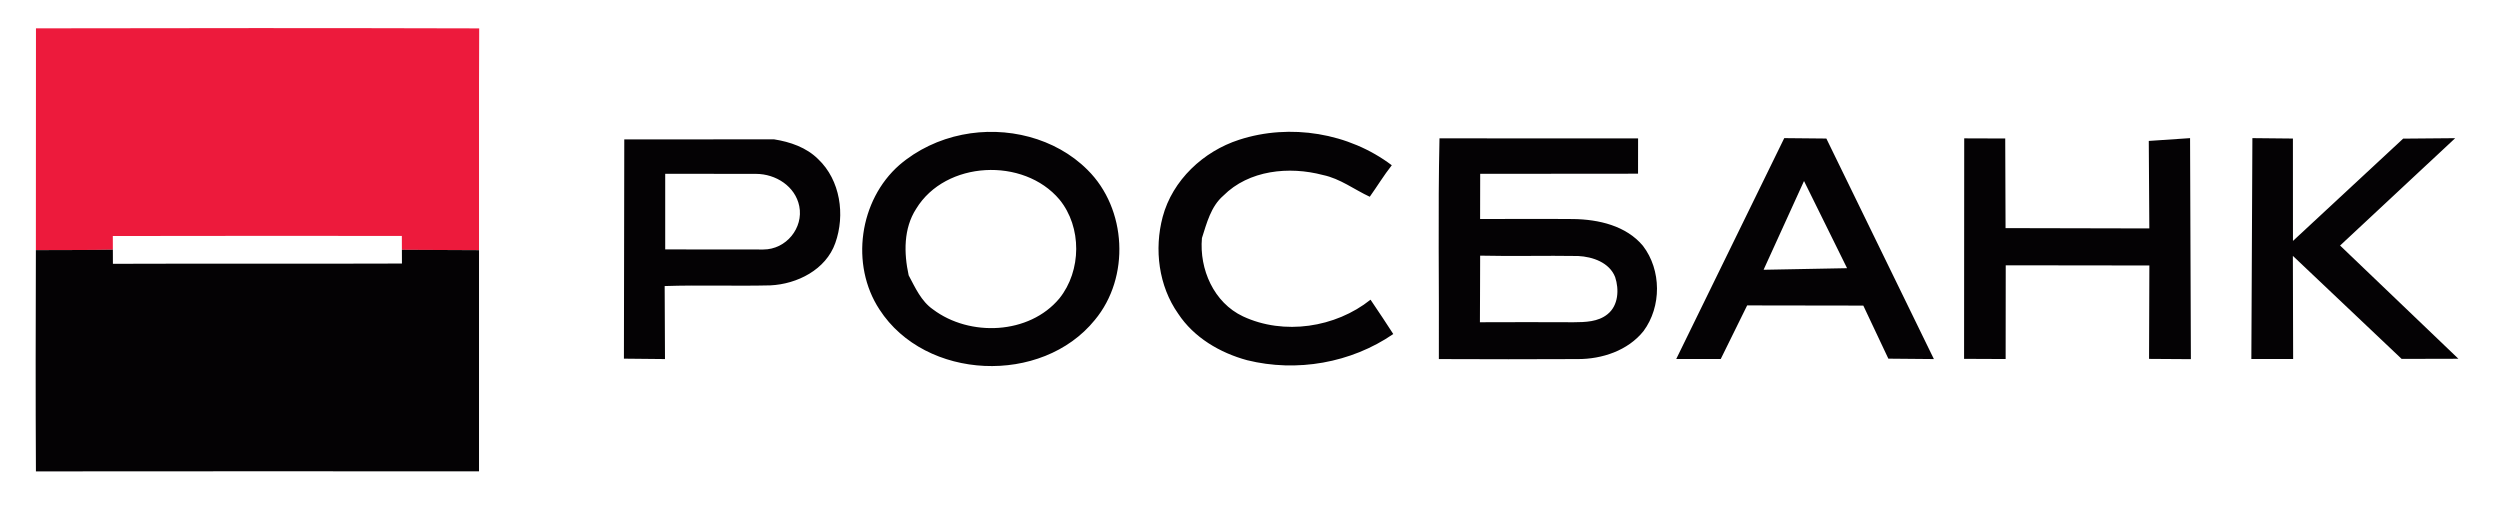 <?xml version="1.0" encoding="UTF-8"?> <!-- Generator: Adobe Illustrator 24.0.0, SVG Export Plug-In . SVG Version: 6.00 Build 0) --> <svg xmlns="http://www.w3.org/2000/svg" xmlns:xlink="http://www.w3.org/1999/xlink" id="_x31_" x="0px" y="0px" viewBox="0 0 554 116" style="enable-background:new 0 0 554 116;" xml:space="preserve"> <style type="text/css"> .st0{fill-rule:evenodd;clip-rule:evenodd;fill:#ED1A3C;} .st1{fill-rule:evenodd;clip-rule:evenodd;fill:#040204;} </style> <g> <path class="st0" d="M7.97,6.28c32.74-0.07,65.48-0.08,98.22,0.01c-0.09,16.38,0,32.76-0.04,49.15c-5.7-0.07-11.4-0.01-17.09-0.08 c0-0.77-0.01-2.31-0.01-3.08c-21.35,0-42.7-0.04-64.05,0.02c0,0.76,0.01,2.27,0.01,3.03c-5.69,0.11-11.37,0.06-17.06,0.1 C7.97,39.04,7.95,22.66,7.97,6.28z"></path> <path class="st1" d="M7.95,55.43c5.69-0.04,11.37,0.01,17.06-0.1c0,1.04,0,2.08,0.01,3.13c21.35-0.08,42.7,0.02,64.05-0.06 c-0.01-0.76-0.01-2.28-0.01-3.04c5.69,0.07,11.39,0.01,17.09,0.08c0.01,16.33,0,32.67,0,49.01c-32.73-0.01-65.46-0.03-98.19,0.01 C7.87,88.13,7.9,71.78,7.95,55.43z"></path> <path class="st1" d="M435.27,30.66l9.09,0.03l0.07,19.86l31.86,0.07l-0.12-19.39l9.15-0.62l0.18,48.98l-9.27-0.06l0.07-20.7 l-31.83-0.04l-0.02,20.77l-9.21-0.04L435.27,30.66L435.27,30.66z M390.81,59.78l18.5-0.35l-9.54-19.32L390.81,59.78L390.81,59.78z M371.45,79.56l23.94-48.95l9.33,0.09l23.83,48.87l-10.09-0.09l-5.55-11.76l-25.74-0.04l-5.85,11.87L371.45,79.56L371.45,79.56z M499.13,30.61l8.98,0.09l0.01,22.69l24.42-22.67l11.53-0.1l-25.51,23.79l26.22,25.09l-12.58,0.03l-24.1-22.83l0.06,22.85h-9.26 L499.13,30.61z"></path> <path class="st1" d="M327.95,71.41c6.92-0.02,13.84-0.04,20.77,0c2.57-0.02,5.42-0.07,7.52-1.79c2.41-1.93,2.58-5.48,1.68-8.21 c-1.26-3.24-4.99-4.52-8.19-4.68c-7.24-0.12-14.49,0.09-21.73-0.08C327.95,61.57,328.01,66.5,327.95,71.41L327.95,71.41z M318.85,79.57c0.08-16.3-0.22-32.62,0.14-48.91L363,30.67l-0.01,7.82l-34.98,0.03l-0.02,10.01c6.89,0.01,13.79-0.05,20.69,0.01 c5.56,0.08,11.68,1.47,15.4,5.94c4.11,5.36,4.14,13.47,0.12,18.89c-3.45,4.32-9.19,6.22-14.57,6.2 C339.37,79.63,329.11,79.61,318.85,79.57L318.85,79.57z M147.41,55.27l21.73,0.02c5.1,0,8.94-4.8,7.98-9.6 c-0.88-4.4-5.2-7.16-9.6-7.16l-20.11-0.02L147.41,55.27L147.41,55.27z M138.34,30.89l33.2-0.01c3.56,0.56,7.16,1.79,9.76,4.38 c4.93,4.66,6.02,12.39,3.8,18.6c-2.08,5.9-8.44,9.1-14.4,9.38c-7.8,0.19-15.61-0.11-23.41,0.15l0.07,16.18l-9.1-0.09L138.34,30.89 L138.34,30.89z M274.6,30.97c11.29-3.67,24.33-1.53,33.82,5.65c-1.76,2.23-3.23,4.67-4.88,6.98c-3.44-1.59-6.56-4.03-10.38-4.82 c-7.48-1.98-16.4-1.11-22.08,4.59c-2.75,2.39-3.66,6.05-4.73,9.38c-0.61,6.9,2.63,14.32,9.1,17.36c9.05,4.23,20.5,2.5,28.26-3.7 c0.91,1.35,1.83,2.7,2.72,4.06c0.78,1.18,1.55,2.36,2.32,3.55c-9.36,6.43-21.4,8.52-32.39,5.8c-6.01-1.63-11.79-5.02-15.27-10.3 c-4.34-6.15-5.35-14.27-3.44-21.46C259.83,39.91,266.67,33.53,274.6,30.97L274.6,30.97z M203.02,46.27 c-2.82,4.36-2.73,9.84-1.66,14.74c1.45,2.72,2.77,5.74,5.4,7.56c8.12,6.11,21.31,5.59,28-2.44c4.92-6.12,5.02-15.8,0.02-21.91 C226.84,34.79,209.53,35.58,203.02,46.27L203.02,46.27z M213.22,29.86c9.78-1.98,20.63,0.64,27.77,7.78 c8.73,8.63,9.48,23.83,1.62,33.27c-11.74,14.48-37.54,13.43-47.72-2.33c-6.52-9.93-4.48-24.23,4.43-32.03 C203.27,33.16,208.13,30.88,213.22,29.86z"></path> </g> </svg> 